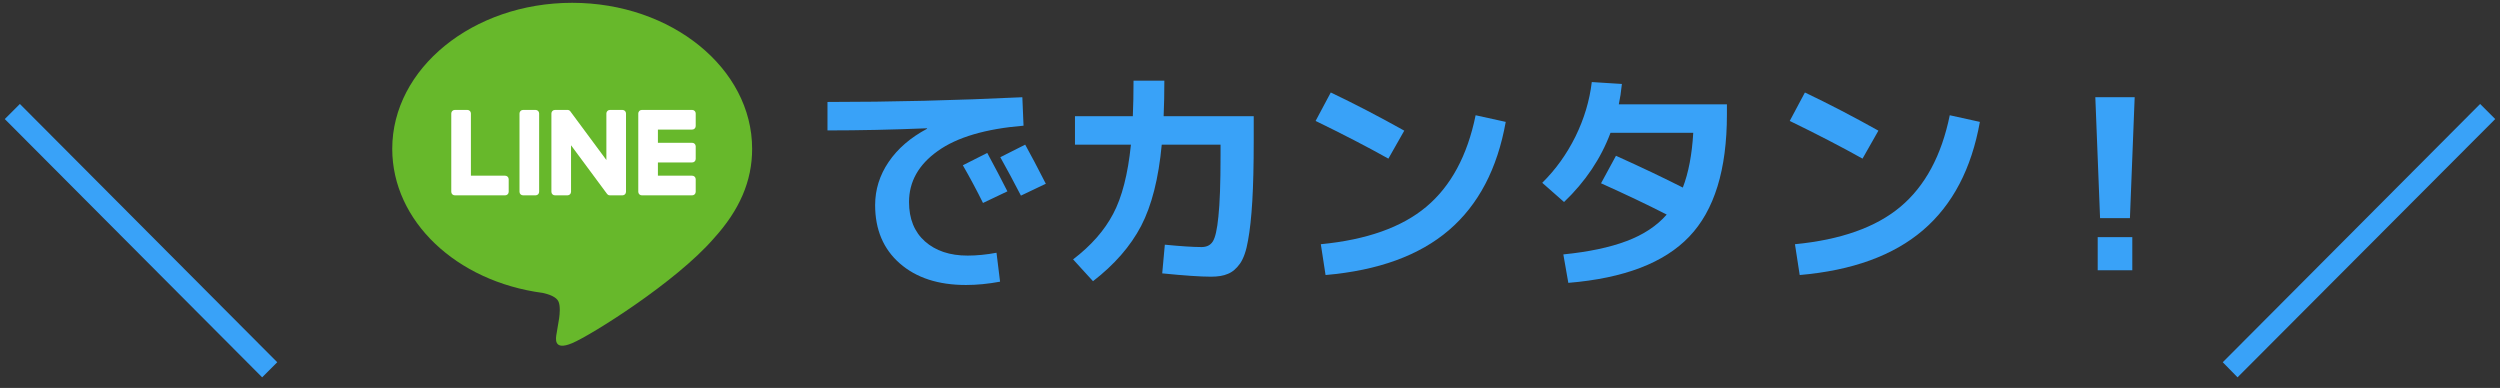 <svg width="232" height="36" viewBox="0 0 232 36" fill="none" xmlns="http://www.w3.org/2000/svg">
<rect x="0" y="0" width="232" height="36" fill="#333333" stroke="none"/>
<path d="M207.644 35.016L206.272 33.616L230.156 9.648L231.556 11.048L207.644 35.016Z" fill="#39A2F8"/>
<path d="M24.328 35.016L0.444 11.048L1.844 9.648L25.728 33.616L24.328 35.016Z" fill="#39A2F8"/>
<path d="M194.446 9.023H198.098L197.658 20.243H194.886L194.446 9.023ZM194.666 25.083V22.003H197.878V25.083H194.666Z" fill="#39A2F8"/>
<path d="M166.088 11.223L167.496 8.583C169.711 9.639 171.984 10.82 174.316 12.125L172.842 14.721C170.877 13.621 168.625 12.455 166.088 11.223ZM180.938 10.695L183.732 11.311C182.955 15.667 181.195 19.018 178.452 21.365C175.709 23.712 171.896 25.098 167.012 25.523L166.572 22.663C170.825 22.252 174.089 21.094 176.362 19.187C178.65 17.266 180.175 14.435 180.938 10.695Z" fill="#39A2F8"/>
<path d="M145.54 26.249L145.078 23.609C147.425 23.374 149.375 22.964 150.93 22.377C152.499 21.79 153.746 20.969 154.67 19.913C152.925 19.018 150.893 18.05 148.576 17.009L149.962 14.457C152.309 15.513 154.377 16.496 156.166 17.405C156.694 16.041 157.017 14.347 157.134 12.323H149.456C148.561 14.714 147.124 16.855 145.144 18.747L143.12 16.965C144.367 15.733 145.393 14.303 146.2 12.675C147.007 11.032 147.513 9.346 147.718 7.615L150.512 7.791C150.439 8.51 150.343 9.14 150.226 9.683H160.258V10.629C160.258 15.748 159.092 19.524 156.76 21.959C154.443 24.394 150.703 25.824 145.54 26.249Z" fill="#39A2F8"/>
<path d="M122.088 11.223L123.496 8.583C125.711 9.639 127.984 10.82 130.316 12.125L128.842 14.721C126.877 13.621 124.625 12.455 122.088 11.223ZM136.938 10.695L139.732 11.311C138.955 15.667 137.195 19.018 134.452 21.365C131.709 23.712 127.896 25.098 123.012 25.523L122.572 22.663C126.825 22.252 130.089 21.094 132.362 19.187C134.65 17.266 136.175 14.435 136.938 10.695Z" fill="#39A2F8"/>
<path d="M105.192 7.483H108.052C108.052 8.656 108.03 9.756 107.986 10.783H116.346V13.049C116.346 15.308 116.302 17.178 116.214 18.659C116.126 20.14 115.994 21.358 115.818 22.311C115.657 23.264 115.407 23.983 115.07 24.467C114.733 24.936 114.359 25.252 113.948 25.413C113.552 25.589 113.031 25.677 112.386 25.677C111.418 25.677 109.907 25.574 107.854 25.369L108.096 22.707C109.607 22.854 110.743 22.927 111.506 22.927C111.975 22.927 112.32 22.758 112.54 22.421C112.775 22.069 112.951 21.292 113.068 20.089C113.2 18.872 113.266 17.002 113.266 14.479V13.423H107.81C107.517 16.562 106.879 19.077 105.896 20.969C104.913 22.846 103.425 24.555 101.43 26.095L99.582 24.071C101.254 22.795 102.493 21.387 103.3 19.847C104.121 18.307 104.671 16.166 104.95 13.423H99.758V10.783H105.126C105.17 9.771 105.192 8.671 105.192 7.483Z" fill="#39A2F8"/>
<path d="M93.488 17.757L91.222 18.835C90.65 17.676 90.027 16.51 89.352 15.337L91.618 14.193C92.293 15.44 92.916 16.628 93.488 17.757ZM97.052 17.053L94.742 18.153C94.082 16.877 93.444 15.689 92.828 14.589L95.138 13.423C95.666 14.376 96.304 15.586 97.052 17.053ZM76.79 9.463C82.715 9.463 88.743 9.316 94.874 9.023L94.984 11.663C91.449 11.956 88.795 12.741 87.02 14.017C85.245 15.278 84.358 16.855 84.358 18.747C84.358 20.302 84.849 21.519 85.832 22.399C86.829 23.279 88.149 23.719 89.792 23.719C90.643 23.719 91.537 23.631 92.476 23.455L92.806 26.139C91.706 26.344 90.65 26.447 89.638 26.447C87.071 26.447 85.025 25.78 83.5 24.445C81.975 23.11 81.212 21.306 81.212 19.033C81.212 17.596 81.63 16.261 82.466 15.029C83.302 13.797 84.49 12.77 86.03 11.949V11.905C82.818 12.037 79.738 12.103 76.79 12.103V9.463Z" fill="#39A2F8"/>
<path d="M69.798 13.812C69.798 6.34 62.307 0.261 53.099 0.261C43.892 0.261 36.4 6.34 36.4 13.812C36.4 20.511 42.341 26.121 50.365 27.182C50.909 27.299 51.65 27.541 51.837 28.006C52.005 28.427 51.947 29.089 51.891 29.515C51.891 29.515 51.695 30.694 51.652 30.945C51.58 31.367 51.317 32.596 53.099 31.845C54.881 31.094 62.716 26.183 66.219 22.15C68.639 19.496 69.798 16.803 69.798 13.812Z" fill="#67B82B"/>
<path d="M49.707 10.202H48.535C48.356 10.202 48.21 10.347 48.21 10.527V17.802C48.21 17.982 48.356 18.127 48.535 18.127H49.707C49.886 18.127 50.032 17.982 50.032 17.802V10.527C50.032 10.347 49.886 10.202 49.707 10.202Z" fill="white"/>
<path d="M57.768 10.202H56.597C56.417 10.202 56.272 10.347 56.272 10.527V14.849L52.937 10.346C52.929 10.335 52.921 10.324 52.912 10.313L52.91 10.311C52.903 10.304 52.897 10.297 52.89 10.291L52.884 10.286C52.879 10.28 52.873 10.275 52.867 10.271C52.864 10.268 52.861 10.267 52.858 10.264C52.853 10.261 52.847 10.257 52.842 10.253L52.832 10.247C52.826 10.244 52.82 10.24 52.814 10.237C52.811 10.236 52.807 10.234 52.804 10.232C52.798 10.23 52.792 10.227 52.785 10.224L52.775 10.22C52.768 10.218 52.762 10.216 52.756 10.214L52.744 10.211L52.725 10.207L52.712 10.205C52.706 10.204 52.7 10.204 52.695 10.203L52.678 10.202L52.666 10.202H51.495C51.316 10.202 51.17 10.347 51.17 10.527V17.802C51.17 17.982 51.316 18.127 51.495 18.127H52.666C52.846 18.127 52.992 17.982 52.992 17.802V13.481L56.331 17.99C56.353 18.022 56.382 18.049 56.413 18.07L56.416 18.073C56.423 18.077 56.43 18.081 56.437 18.085L56.446 18.09L56.461 18.098C56.466 18.099 56.471 18.102 56.477 18.104L56.487 18.108C56.494 18.11 56.502 18.113 56.509 18.115L56.514 18.116C56.54 18.123 56.568 18.127 56.597 18.127H57.768C57.948 18.127 58.093 17.982 58.093 17.802V10.527C58.093 10.347 57.948 10.202 57.768 10.202Z" fill="white"/>
<path d="M46.882 16.305H43.7V10.526C43.7 10.347 43.554 10.201 43.375 10.201H42.203C42.024 10.201 41.878 10.347 41.878 10.526V17.802C41.878 17.889 41.913 17.969 41.969 18.027L41.973 18.032L41.978 18.036C42.037 18.092 42.116 18.127 42.203 18.127H46.882C47.062 18.127 47.207 17.981 47.207 17.802V16.63C47.207 16.45 47.062 16.305 46.882 16.305Z" fill="white"/>
<path d="M64.237 12.024C64.417 12.024 64.562 11.878 64.562 11.698V10.527C64.562 10.347 64.417 10.202 64.237 10.202H59.558C59.47 10.202 59.39 10.236 59.331 10.293L59.328 10.297L59.323 10.303C59.267 10.361 59.232 10.44 59.232 10.527V17.802C59.232 17.889 59.267 17.969 59.324 18.027L59.328 18.032L59.333 18.036C59.391 18.093 59.47 18.127 59.557 18.127H64.237C64.417 18.127 64.562 17.981 64.562 17.802V16.631C64.562 16.451 64.417 16.305 64.237 16.305H61.054V15.075H64.237C64.417 15.075 64.562 14.93 64.562 14.75V13.579C64.562 13.399 64.417 13.253 64.237 13.253H61.054V12.024H64.237Z" fill="white"/>
</svg>
